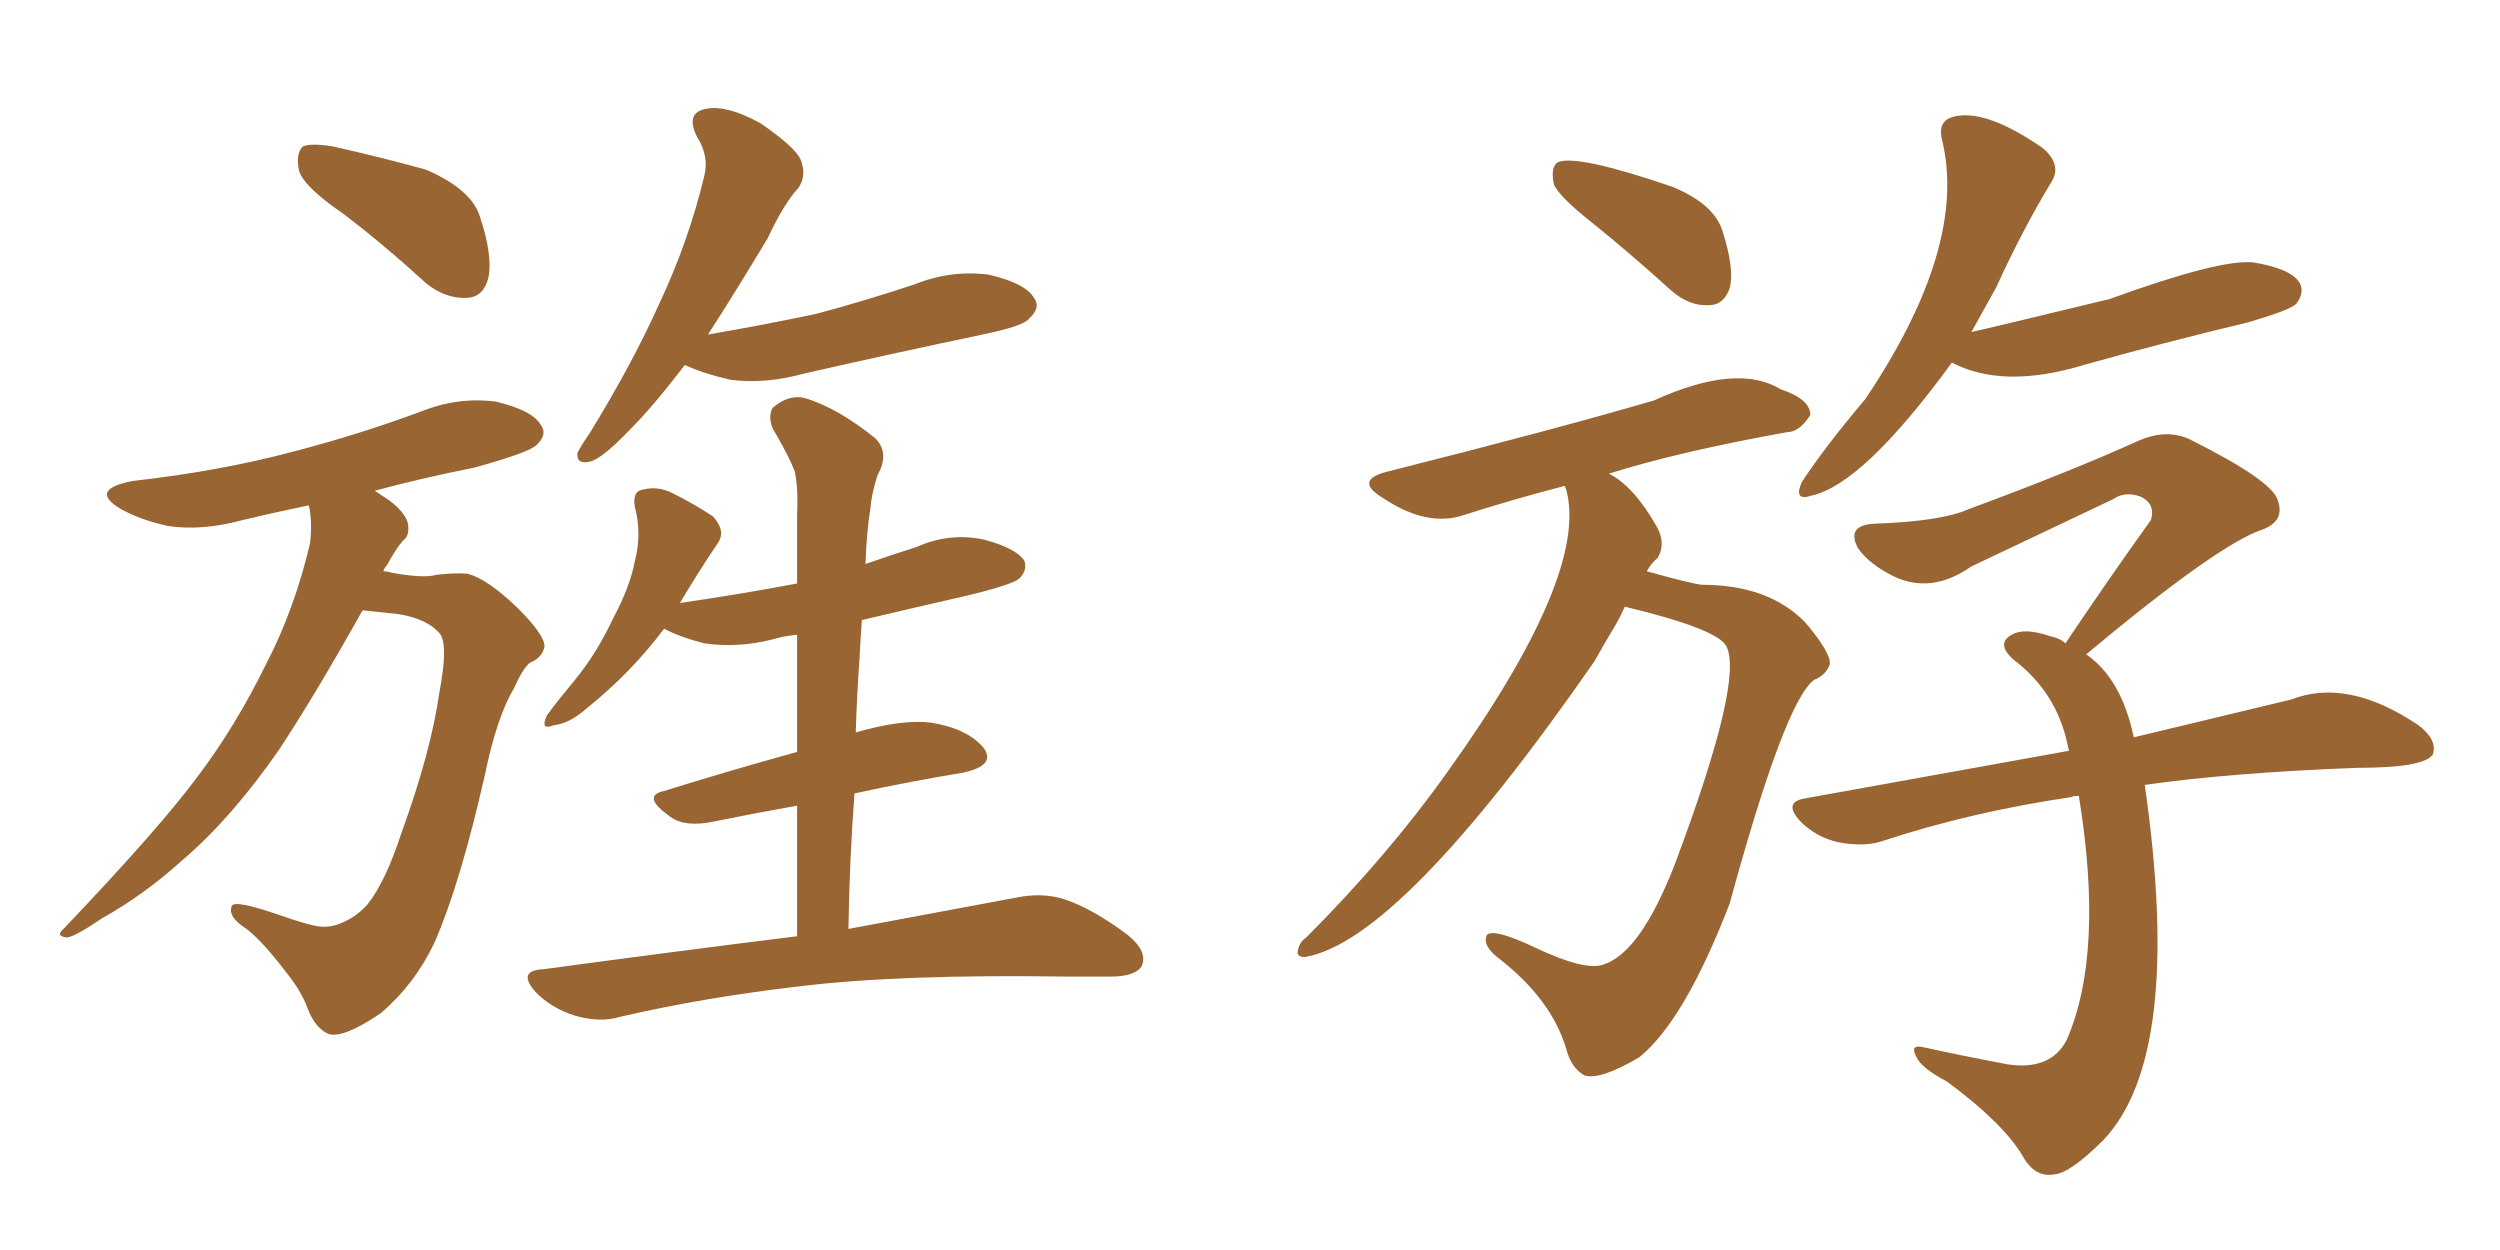 <svg xmlns="http://www.w3.org/2000/svg" xmlns:xlink="http://www.w3.org/1999/xlink" width="300" height="150"><path fill="#996633" padding="10" d="M41.16 25.63L41.16 25.63Q36.47 22.41 35.89 20.51L35.89 20.51Q35.45 18.46 36.33 17.58L36.33 17.58Q37.35 17.14 39.99 17.58L39.99 17.58Q45.85 18.90 51.12 20.36L51.12 20.36Q56.54 22.71 57.57 25.93L57.57 25.93Q59.18 30.76 58.59 33.40L58.59 33.40Q58.01 35.60 56.10 35.74L56.10 35.74Q53.47 35.89 51.12 33.98L51.12 33.98Q46.00 29.30 41.16 25.63ZM43.51 73.24L43.51 73.24Q37.50 83.94 33.40 90.09L33.40 90.09Q27.69 98.29 21.83 103.27L21.83 103.27Q17.29 107.37 12.30 110.16L12.30 110.16Q9.08 112.35 8.06 112.50L8.06 112.50Q6.59 112.35 7.62 111.47L7.62 111.47Q19.19 99.32 23.73 93.16L23.73 93.16Q28.27 87.16 31.93 79.69L31.93 79.69Q35.30 73.24 37.21 65.19L37.21 65.19Q37.50 62.55 37.06 60.64L37.06 60.64Q32.81 61.52 29.15 62.40L29.15 62.40Q24.32 63.72 20.21 63.13L20.21 63.13Q16.85 62.40 14.50 61.08L14.50 61.08Q10.55 58.74 15.97 57.71L15.97 57.71Q26.37 56.54 35.16 54.20L35.16 54.20Q43.07 52.15 50.54 49.37L50.54 49.37Q54.93 47.61 59.47 48.19L59.47 48.19Q63.87 49.22 64.89 50.98L64.89 50.98Q65.77 52.15 64.31 53.47L64.31 53.47Q63.28 54.35 56.98 56.10L56.98 56.10Q50.39 57.42 44.97 58.89L44.97 58.89Q45.85 59.47 46.73 60.06L46.73 60.06Q48.49 61.38 48.93 62.70L48.93 62.70Q49.22 64.31 48.34 64.89L48.34 64.89Q47.46 65.92 46.44 67.82L46.44 67.82Q46.14 68.12 46.00 68.55L46.00 68.55Q46.44 68.55 46.88 68.70L46.88 68.70Q50.83 69.43 52.29 68.99L52.29 68.99Q54.64 68.70 56.10 68.85L56.10 68.85Q58.45 69.43 62.11 72.95L62.11 72.95Q65.48 76.32 65.33 77.64L65.33 77.64Q65.04 78.96 63.57 79.54L63.57 79.54Q62.70 80.27 61.67 82.62L61.67 82.62Q59.62 85.99 58.15 93.16L58.15 93.16Q55.22 106.05 52.15 113.09L52.15 113.09Q49.80 118.07 45.70 121.58L45.70 121.58Q41.16 124.66 39.40 124.07L39.40 124.07Q37.79 123.34 36.91 121.00L36.91 121.00Q36.18 118.95 34.28 116.60L34.28 116.60Q31.49 112.94 29.59 111.47L29.59 111.47Q27.25 110.01 27.83 108.69L27.83 108.69Q28.27 107.96 33.69 109.86L33.69 109.86Q37.06 111.04 38.38 111.18L38.38 111.18Q39.70 111.33 41.02 110.74L41.02 110.74Q42.77 110.01 44.09 108.54L44.09 108.54Q46.29 105.76 48.19 99.90L48.19 99.90Q51.71 90.23 52.73 83.06L52.73 83.06Q53.76 77.64 52.88 76.17L52.88 76.17Q51.42 74.27 47.75 73.68L47.75 73.68Q44.82 73.39 43.51 73.24ZM82.18 43.80L82.18 43.80Q78.37 48.78 75.59 51.56L75.59 51.56Q72.36 54.93 70.90 55.37L70.90 55.37Q69.14 55.81 69.29 54.35L69.29 54.35Q69.73 53.47 70.75 52.00L70.75 52.00Q75.88 43.65 79.10 36.47L79.10 36.47Q82.62 29.00 84.52 21.09L84.52 21.09Q85.11 18.75 83.64 16.41L83.64 16.41Q82.18 13.48 84.81 13.04L84.81 13.04Q87.30 12.60 91.26 14.79L91.26 14.79Q95.51 17.72 96.09 19.19L96.09 19.19Q96.83 21.09 95.80 22.56L95.80 22.56Q94.04 24.46 92.14 28.56L92.14 28.56Q88.18 35.16 84.96 40.14L84.96 40.14Q91.85 38.96 98.00 37.65L98.00 37.65Q104.00 36.04 109.72 34.13L109.72 34.13Q114.11 32.37 118.65 32.96L118.65 32.96Q123.05 33.98 124.07 35.74L124.07 35.74Q124.95 36.91 123.49 38.23L123.49 38.23Q122.90 39.11 117.92 40.14L117.92 40.14Q106.79 42.48 96.53 44.82L96.53 44.82Q91.70 46.14 87.60 45.56L87.60 45.56Q84.38 44.82 82.18 43.80ZM95.65 112.35L95.65 112.35L95.65 112.35Q95.65 104.30 95.65 96.68L95.65 96.68Q90.67 97.56 85.69 98.58L85.69 98.58Q82.18 99.32 80.42 98.00L80.42 98.00Q76.90 95.51 79.69 94.92L79.69 94.92Q87.16 92.58 95.65 90.23L95.65 90.23Q95.65 82.91 95.65 76.17L95.65 76.17Q94.04 76.32 92.58 76.76L92.58 76.76Q88.48 77.78 84.52 77.20L84.52 77.20Q81.59 76.46 79.69 75.44L79.69 75.44Q75.88 80.57 70.46 84.96L70.46 84.96Q68.26 86.87 66.50 87.01L66.50 87.01Q64.75 87.74 65.63 85.84L65.63 85.84Q66.80 84.23 68.99 81.59L68.99 81.59Q71.63 78.37 73.54 74.27L73.54 74.27Q75.59 70.46 76.17 67.38L76.17 67.38Q77.05 64.01 76.17 60.79L76.17 60.79Q75.88 58.89 77.20 58.74L77.20 58.74Q78.96 58.30 80.71 59.18L80.71 59.18Q83.35 60.50 85.55 61.96L85.55 61.96Q87.16 63.72 86.13 65.19L86.13 65.19Q83.94 68.41 81.59 72.36L81.59 72.36Q88.62 71.34 95.65 70.02L95.65 70.02Q95.65 65.92 95.65 61.96L95.65 61.96Q95.80 58.45 95.36 56.54L95.36 56.54Q94.63 54.64 92.72 51.42L92.72 51.42Q92.14 49.95 92.72 48.93L92.72 48.93Q94.63 47.31 96.53 47.75L96.53 47.75Q100.49 48.93 105.03 52.59L105.03 52.59Q106.79 54.35 105.32 56.98L105.32 56.98Q104.59 59.18 104.44 61.08L104.44 61.08Q104.00 63.72 103.86 67.68L103.86 67.68Q106.79 66.65 110.01 65.63L110.01 65.63Q113.96 63.87 118.07 64.75L118.07 64.75Q121.88 65.77 122.90 67.24L122.90 67.24Q123.34 68.41 122.31 69.43L122.31 69.43Q121.44 70.17 116.02 71.48L116.02 71.48Q109.57 72.95 103.42 74.41L103.42 74.41Q103.27 76.61 103.13 79.25L103.13 79.25Q102.83 83.35 102.69 87.89L102.69 87.89Q108.25 86.28 111.77 86.72L111.77 86.72Q116.16 87.45 118.07 89.79L118.07 89.79Q119.53 91.85 115.58 92.72L115.58 92.72Q109.28 93.75 102.54 95.21L102.54 95.21Q101.95 102.98 101.81 111.47L101.81 111.47Q114.26 109.13 122.17 107.67L122.17 107.67Q125.24 107.08 127.88 107.96L127.88 107.96Q131.25 109.13 135.35 112.21L135.35 112.21Q137.84 114.26 136.96 116.02L136.96 116.02Q136.08 117.19 133.30 117.19L133.30 117.19Q130.81 117.19 128.03 117.19L128.03 117.19Q107.96 116.89 95.95 118.36L95.95 118.36Q84.52 119.68 74.41 122.02L74.41 122.02Q72.07 122.75 68.99 121.88L68.99 121.88Q66.21 121.00 64.31 119.09L64.31 119.09Q61.96 116.46 65.19 116.31L65.19 116.31Q81.45 114.11 95.65 112.35ZM191.16 26.81L191.16 26.81Q187.06 23.58 186.47 22.12L186.47 22.12Q186.04 20.07 186.91 19.48L186.91 19.48Q189.11 18.46 200.68 22.41L200.68 22.41Q205.66 24.46 206.69 27.69L206.69 27.69Q208.15 32.23 207.57 34.57L207.57 34.57Q206.84 36.62 205.08 36.62L205.08 36.62Q202.73 36.77 200.54 34.86L200.54 34.86Q195.70 30.47 191.16 26.81ZM194.97 72.80L194.97 72.80Q194.53 73.83 193.95 74.85L193.95 74.85Q192.63 77.05 191.31 79.39L191.31 79.39Q168.02 112.94 156.59 114.84L156.59 114.84Q155.71 114.84 155.71 114.26L155.71 114.26Q155.86 113.09 156.74 112.50L156.74 112.50Q166.55 102.69 173.73 92.58L173.73 92.58Q190.72 68.85 187.94 58.74L187.94 58.74Q187.79 58.45 187.79 58.30L187.79 58.30Q181.05 60.06 175.63 61.82L175.63 61.82Q171.24 63.28 165.97 59.77L165.97 59.77Q162.30 57.57 166.70 56.54L166.70 56.54Q186.47 51.56 198.49 48.05L198.49 48.05Q208.45 43.51 213.72 46.73L213.72 46.73Q217.24 47.90 217.24 49.80L217.24 49.80Q215.92 51.86 214.45 51.86L214.45 51.86Q201.42 54.20 193.07 56.84L193.07 56.84Q196.00 58.30 198.78 63.13L198.78 63.13Q199.95 65.19 198.93 66.94L198.93 66.94Q198.19 67.53 197.61 68.55L197.61 68.55Q202.88 70.02 204.20 70.17L204.20 70.17Q212.26 70.17 216.65 74.71L216.65 74.71Q219.73 78.37 219.58 79.69L219.58 79.69Q219.14 81.01 217.68 81.59L217.68 81.59Q214.16 84.23 207.57 108.40L207.57 108.40Q202.15 122.46 196.73 126.86L196.73 126.86Q192.04 129.64 190.14 129.05L190.14 129.05Q188.53 128.17 187.94 125.83L187.94 125.83Q186.18 119.97 180.03 115.14L180.03 115.14Q177.83 113.53 178.42 112.21L178.42 112.21Q179.15 111.33 184.13 113.67L184.13 113.67Q190.28 116.60 192.48 115.72L192.48 115.72Q196.88 114.26 200.98 103.71L200.98 103.71Q209.33 81.45 207.13 77.49L207.13 77.49Q205.96 75.44 194.97 72.80ZM234.23 43.51L234.23 43.51Q223.54 58.15 217.38 59.47L217.38 59.47Q215.19 60.21 216.21 57.86L216.21 57.86Q218.99 53.61 223.83 47.90L223.83 47.90Q236.13 29.59 233.06 16.85L233.06 16.85Q232.47 14.65 234.23 14.06L234.23 14.06Q238.04 12.89 245.07 17.72L245.07 17.72Q247.56 19.78 246.09 21.97L246.09 21.97Q242.72 27.54 239.50 34.57L239.50 34.57Q238.04 37.21 236.57 39.84L236.57 39.84Q238.62 39.40 253.13 35.89L253.13 35.89Q266.46 31.05 270.41 31.49L270.41 31.49Q274.95 32.23 275.98 33.98L275.98 33.98Q276.56 35.16 275.54 36.47L275.54 36.47Q274.80 37.21 269.82 38.67L269.82 38.67Q259.42 41.16 250.05 43.80L250.05 43.80Q240.38 46.73 234.23 43.51ZM249.46 95.51L249.46 95.51L249.46 95.51Q248.73 95.51 248.58 95.65L248.58 95.65Q236.57 97.41 225.88 100.93L225.88 100.93Q223.68 101.66 220.61 101.07L220.61 101.07Q217.97 100.49 216.06 98.58L216.06 98.58Q213.87 96.24 216.65 95.80L216.65 95.80Q233.64 92.72 248.29 90.09L248.29 90.09Q248.14 89.65 248.14 89.50L248.14 89.50Q246.83 83.06 241.55 79.10L241.55 79.10Q239.50 77.20 241.41 76.17L241.41 76.17Q242.87 75.29 245.95 76.32L245.95 76.32Q247.27 76.61 247.85 77.20L247.85 77.20Q253.27 69.14 258.11 62.40L258.11 62.40Q258.69 60.50 256.93 59.62L256.93 59.62Q255.03 58.89 253.56 59.91L253.56 59.91Q239.36 66.65 236.57 67.97L236.57 67.97Q231.74 71.34 227.20 69.14L227.20 69.14Q224.27 67.68 222.95 65.77L222.95 65.77Q221.48 62.99 225 62.84L225 62.84Q233.06 62.55 236.28 61.08L236.28 61.08Q248.58 56.54 256.64 52.88L256.64 52.88Q260.01 51.42 262.79 52.73L262.79 52.73Q272.75 57.71 273.34 60.06L273.34 60.06Q274.22 62.55 271.44 63.57L271.44 63.57Q266.16 65.33 250.34 78.52L250.34 78.52Q254.59 81.45 256.05 88.48L256.05 88.48Q267.04 85.84 274.95 83.94L274.95 83.94Q281.69 81.30 290.19 87.01L290.19 87.01Q292.53 88.77 291.94 90.53L291.94 90.53Q290.92 92.14 282.86 92.14L282.86 92.14Q267.63 92.72 257.37 94.19L257.37 94.19Q262.06 126.71 252.39 136.82L252.39 136.82Q248.44 140.77 246.53 140.92L246.53 140.92Q244.19 141.36 242.72 138.72L242.72 138.72Q240.38 134.77 233.64 129.79L233.64 129.79Q230.57 128.17 229.98 126.86L229.98 126.86Q229.10 125.24 230.86 125.68L230.86 125.68Q235.55 126.71 240.97 127.73L240.97 127.73Q246.09 128.47 248.00 124.80L248.00 124.80Q252.54 114.40 249.46 95.51Z"/></svg>